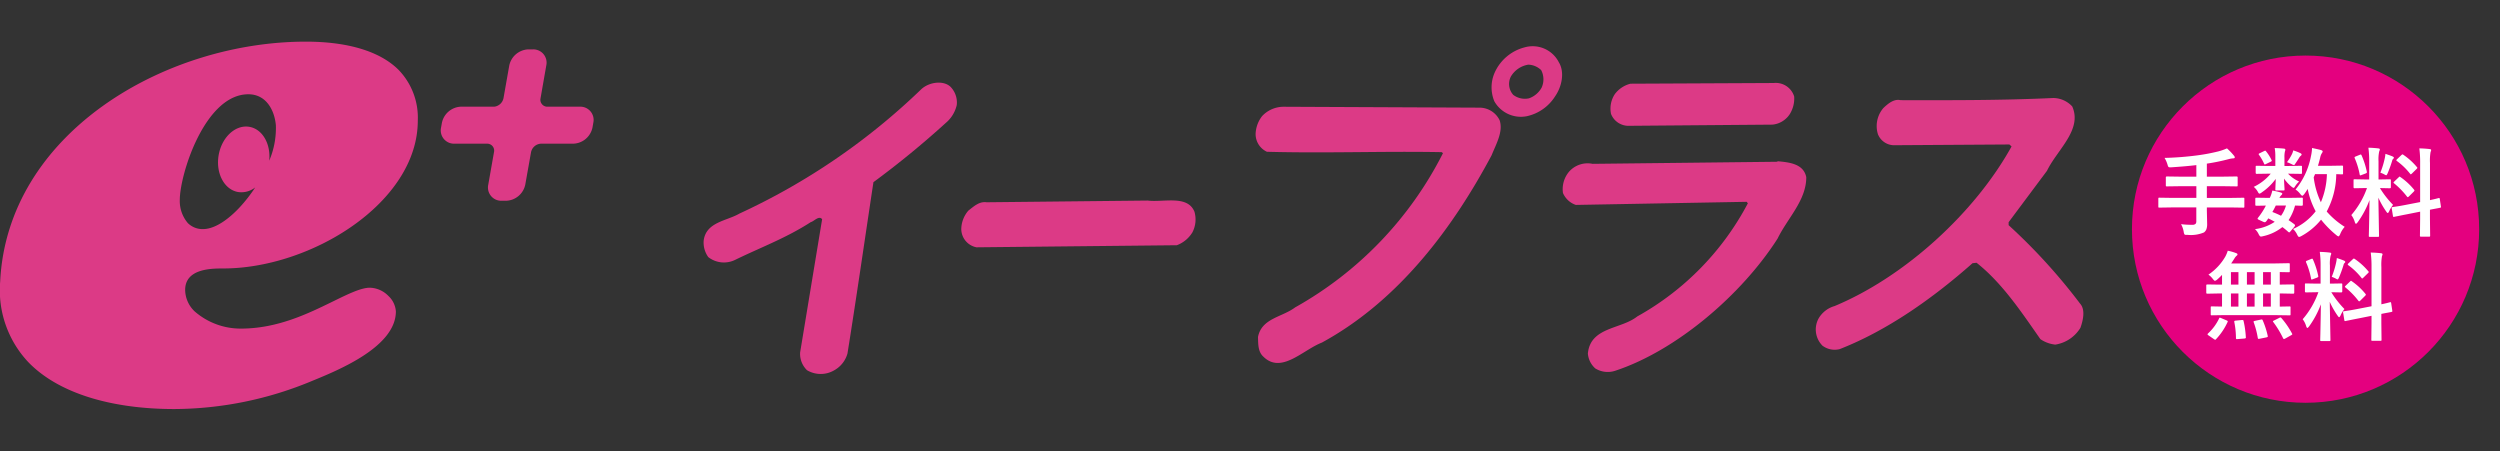 <svg xmlns="http://www.w3.org/2000/svg" xmlns:xlink="http://www.w3.org/1999/xlink" width="360" height="65" viewBox="0 0 360 65">
  <rect x="0" y="0" width="360" height="65" fill="#333333" stroke="none"/>
  <defs>
    <clipPath id="clip-path">
      <rect id="playguide_eplus_pc" width="360" height="65" transform="translate(61 660)" fill="none" stroke="#707070" stroke-width="1"/>
    </clipPath>
  </defs>
  <g id="playguide_eplus_pc-2" data-name="playguide_eplus_pc" transform="translate(-61 -660)" clip-path="url(#clip-path)">
    <g id="グループ_224" data-name="グループ 224" transform="translate(0 89)">
      <circle id="楕円形_1" data-name="楕円形 1" cx="25" cy="25" r="25" transform="translate(368 579)" fill="#e4007f"/>
      <path id="パス_354" data-name="パス 354" d="M-18.279-3.131l-1.764.027q-.116,0-.137-.027a.255.255,0,0,1-.021-.13V-4.375q0-.116.027-.137a.255.255,0,0,1,.13-.021l1.764.027h3.555V-6.187h-2.324l-1.921.027q-.109,0-.13-.034a.276.276,0,0,1-.021-.137V-7.451q0-.137.15-.137l1.921.027h2.324V-9.222q-1.518.178-3.589.314l-.171.007q-.212,0-.273-.082a1.221,1.221,0,0,1-.123-.328,4.03,4.03,0,0,0-.424-.95,44.39,44.39,0,0,0,4.689-.362,27.475,27.475,0,0,0,3.049-.574,8.459,8.459,0,0,0,1.251-.437A8.232,8.232,0,0,1-9.324-10.6a.415.415,0,0,1,.13.267q0,.137-.239.137a3.406,3.406,0,0,0-.656.116,28.353,28.353,0,0,1-3.124.643v1.873h2.379l1.907-.027q.15,0,.15.137V-6.33a.249.249,0,0,1-.027.15.235.235,0,0,1-.123.021l-1.907-.027h-2.379V-4.5h3.486l1.764-.027q.109,0,.13.027a.255.255,0,0,1,.021.13v1.114a.222.222,0,0,1-.024.133.205.205,0,0,1-.126.024l-1.764-.027h-3.486v.465l.041,1.9a2.145,2.145,0,0,1-.109.779,1.123,1.123,0,0,1-.342.451,4.826,4.826,0,0,1-2.393.349q-.123.007-.164.007-.205,0-.267-.089a1.166,1.166,0,0,1-.1-.349,3.449,3.449,0,0,0-.383-1.107,12.116,12.116,0,0,0,1.613.089.629.629,0,0,0,.485-.144.562.562,0,0,0,.1-.376V-3.131ZM-.444-5.708a10.758,10.758,0,0,0,2.222-4.806,6.063,6.063,0,0,0,.157-1.176q1.073.232,1.278.294.253.082.253.212a.8.8,0,0,1-.157.308,2.06,2.06,0,0,0-.212.615q-.068.308-.308,1.135h1.8l1.654-.027q.109,0,.13.027A.235.235,0,0,1,6.4-9v.957q0,.109-.027.13a.235.235,0,0,1-.123.021L5.981-7.9q-.26-.014-.561-.021a11.622,11.622,0,0,1-1.374,5.38A11.77,11.77,0,0,0,6.638-.335,3.415,3.415,0,0,0,5.981.731q-.144.308-.239.308A.654.654,0,0,1,5.448.868,14.349,14.349,0,0,1,3.233-1.367,9.491,9.491,0,0,1,.424.978a1.223,1.223,0,0,1-.349.144q-.123,0-.28-.321a2.5,2.5,0,0,0-.6-.827,8.359,8.359,0,0,0,3.261-2.55A11.252,11.252,0,0,1,1.306-5.8,6.861,6.861,0,0,1,.8-5.038q-.185.226-.267.226-.1,0-.294-.253A2.674,2.674,0,0,0-.444-5.708ZM4.074-7.923H2.365l-.191.465A11.815,11.815,0,0,0,3.206-3.876,11.117,11.117,0,0,0,4.074-7.923ZM-6.282-.007A6.492,6.492,0,0,0-3.438-1.06q-.52-.294-.93-.492l-.205.308Q-4.751-1-4.867-1a.625.625,0,0,1-.239-.068l-.588-.267q-.219-.1-.219-.171a.548.548,0,0,1,.068-.137,9.865,9.865,0,0,0,.588-.813,9,9,0,0,0,.54-.937q-.581.007-1.06.021L-6.1-3.37q-.137,0-.137-.15v-.854q0-.157.137-.157l1.75.027h.2a4.317,4.317,0,0,0,.362-1.053,8.266,8.266,0,0,1,1.265.294q.171.068.171.157a.291.291,0,0,1-.13.2,1.4,1.4,0,0,0-.28.4h1.456l1.75-.027q.123,0,.144.027a.255.255,0,0,1,.021.13v.854q0,.15-.164.15l-.3-.007Q-.171-3.391-.513-3.4a7.333,7.333,0,0,1-.93,2.1q.321.212.827.588a.28.28,0,0,1,.1.171A.3.3,0,0,1-.6-.362l-.574.677q-.116.15-.178.15A.314.314,0,0,1-1.483.4a9.4,9.4,0,0,0-.854-.7A6.8,6.8,0,0,1-5.12,1.012a1.625,1.625,0,0,1-.3.055q-.171,0-.342-.362A2.386,2.386,0,0,0-6.282-.007Zm2.5-2.468a12.119,12.119,0,0,1,1.251.547A4.843,4.843,0,0,0-1.818-3.4h-1.47Q-3.562-2.83-3.78-2.475ZM-1.422-9.1.314-9.126a.249.249,0,0,1,.15.027.276.276,0,0,1,.021.137v.841q0,.116-.034.137a.276.276,0,0,1-.137.021l-1.736-.027h-.1A4.9,4.9,0,0,0,.075-6.863a3.6,3.6,0,0,0-.629.772q-.089.144-.164.144-.1,0-.383-.239a6.144,6.144,0,0,1-1-1.094q.014.479.048,1.073.027.4.027.479,0,.109-.034.137a.235.235,0,0,1-.123.021H-3.2q-.109,0-.13-.027a.255.255,0,0,1-.021-.13q0-.027.021-.561.027-.479.034-.95A8.07,8.07,0,0,1-5.3-5.3a.725.725,0,0,1-.349.185q-.082,0-.212-.239a2.451,2.451,0,0,0-.6-.738,7.159,7.159,0,0,0,2.447-1.9h-.294l-1.736.027q-.137,0-.137-.157v-.841a.232.232,0,0,1,.027-.144.178.178,0,0,1,.109-.021l1.736.027h.957v-1.36a6.789,6.789,0,0,0-.089-1.217q.827.021,1.347.082.185.021.185.157a.552.552,0,0,1-.034.164.822.822,0,0,0-.041.144,3.687,3.687,0,0,0-.055.841V-9.1Zm-.253-.547a7.407,7.407,0,0,0,.7-1.121,2.3,2.3,0,0,0,.2-.574,7.187,7.187,0,0,1,1.039.4q.171.1.171.171a.264.264,0,0,1-.116.2.913.913,0,0,0-.226.267q-.369.588-.547.834-.137.239-.219.239a1.17,1.17,0,0,1-.369-.15A6.827,6.827,0,0,0-1.675-9.646Zm-3.015-1.565A6.326,6.326,0,0,1-3.9-9.967a.22.22,0,0,1,.034.1q0,.075-.13.144l-.718.349a.377.377,0,0,1-.15.055q-.068,0-.109-.109a6.857,6.857,0,0,0-.718-1.251.249.249,0,0,1-.062-.123q0-.062.13-.123l.67-.328a.419.419,0,0,1,.144-.048Q-4.758-11.307-4.689-11.211Zm14.738-.52q.759.021,1.422.1.226.021.226.144a.824.824,0,0,1-.089.294,5.281,5.281,0,0,0-.1,1.408v2.632h.109l1.511-.027q.116,0,.137.027a.255.255,0,0,1,.021.13v.991q0,.144-.157.144L11.71-5.92A13.309,13.309,0,0,0,13.6-3.5a4.223,4.223,0,0,0-.561.923q-.123.253-.2.253t-.219-.212a11.723,11.723,0,0,1-1.135-2L11.58.95q0,.109-.034.137a.255.255,0,0,1-.13.021H10.261q-.109,0-.13-.027A.255.255,0,0,1,10.11.95q0-.055.021-.841.055-2.427.075-4.293A13.29,13.29,0,0,1,8.511-1q-.178.226-.253.226t-.164-.239A3.051,3.051,0,0,0,7.588-2.03,12.072,12.072,0,0,0,9.844-5.92H9.591l-1.524.027q-.157,0-.157-.144v-.991q0-.116.027-.137a.255.255,0,0,1,.13-.021l1.524.027h.574v-2.6A14.633,14.633,0,0,0,10.049-11.73ZM15.36-3.486,17.5-3.9V-9.509a15.443,15.443,0,0,0-.116-2.126q.82.021,1.49.1.212.027.212.157A1.177,1.177,0,0,1,19-11.1a7.316,7.316,0,0,0-.082,1.552v5.366q.52-.109.923-.212.068-.014.232-.062l.1-.021a.377.377,0,0,1,.075-.014q.055,0,.082.15l.164,1.094q.007.055.007.068,0,.075-.144.1-.041.014-.444.089-.485.089-1,.191V-1.5l.027,2.42a.216.216,0,0,1-.027.137.255.255,0,0,1-.13.021H17.623q-.109,0-.13-.034a.214.214,0,0,1-.021-.123L17.5-1.483V-2.522l-1.921.383q-.786.15-1.36.273-.123.021-.321.062l-.123.027a.468.468,0,0,1-.089.014q-.082,0-.1-.123l-.178-1.107a.576.576,0,0,1-.014-.1q0-.062.137-.089.034-.007.267-.041Q14.479-3.315,15.36-3.486Zm-.677-4a9.358,9.358,0,0,1,1.935,1.791.269.269,0,0,1,.068.13q0,.048-.109.164l-.69.684q-.116.109-.164.109t-.116-.082a11.492,11.492,0,0,0-1.846-1.9.535.535,0,0,1-.1-.116q0-.041.109-.15l.643-.615q.1-.1.13-.1T14.684-7.485Zm.376-3.24a9.543,9.543,0,0,1,1.976,1.784.173.173,0,0,1,.062.116q0,.055-.1.15l-.67.656q-.13.123-.171.123t-.1-.082A9.6,9.6,0,0,0,14.15-9.816q-.075-.048-.075-.1a.237.237,0,0,1,.1-.157l.615-.588q.123-.109.157-.109A.214.214,0,0,1,15.06-10.726ZM11.771-8.135a12.394,12.394,0,0,0,.643-2.112,4.692,4.692,0,0,0,.089-.6q.834.28,1.06.39.157.082.157.171a.141.141,0,0,1-.082.137.552.552,0,0,0-.171.314,17.758,17.758,0,0,1-.643,1.777q-.123.294-.212.294a.764.764,0,0,1-.28-.13A3.912,3.912,0,0,0,11.771-8.135Zm-2.7-2.488a11.573,11.573,0,0,1,.752,2.352.293.293,0,0,1,.014.075q0,.1-.191.178l-.6.226a.66.66,0,0,1-.171.048q-.062,0-.082-.137A10.792,10.792,0,0,0,8.08-10.22a.315.315,0,0,1-.027-.109q0-.075.178-.144l.588-.239a.414.414,0,0,1,.137-.041Q9.01-10.753,9.071-10.623Zm-19.722,23-1.846.027a.216.216,0,0,1-.137-.027.235.235,0,0,1-.021-.123v-.984q0-.109.027-.13a.255.255,0,0,1,.13-.021l1.47.027V9.258h-.41l-1.723.034q-.137,0-.137-.157V8.116q0-.157.137-.157l1.723.027h.41v-1.4a9.269,9.269,0,0,1-.7.67.773.773,0,0,1-.321.185q-.089,0-.308-.28a3.047,3.047,0,0,0-.629-.615,7.879,7.879,0,0,0,2.434-2.6,4.654,4.654,0,0,0,.349-.841A7.527,7.527,0,0,1-9,3.447q.2.075.2.178a.235.235,0,0,1-.13.2,1.649,1.649,0,0,0-.321.41q-.253.4-.458.7h6.357L-1.442,4.9q.123,0,.144.027a.2.2,0,0,1,.027.13v1q0,.1-.034.123a.276.276,0,0,1-.137.021L-1.613,6.2q-.5-.014-1.1-.021v1.8h.226l1.716-.027q.144,0,.144.157V9.135q0,.157-.144.157l-1.716-.034h-.226v1.894l1.4-.027q.109,0,.13.027a.235.235,0,0,1,.021.123v.984a.205.205,0,0,1-.024.126.205.205,0,0,1-.126.024l-1.853-.027Zm5.53-1.23H-4V9.258H-5.12Zm-2.324,0h1.107V9.258H-7.444Zm-2.3,0h1.08V9.258h-1.08ZM-5.12,7.986H-4v-1.8H-5.12Zm-2.324,0h1.107v-1.8H-7.444Zm-2.3,0h1.08v-1.8h-1.08ZM-11.45,12.86q.041-.116.1-.116a.66.66,0,0,1,.178.055l.813.342q.157.068.157.137a.375.375,0,0,1-.034.109,9.019,9.019,0,0,1-1.654,2.454.165.165,0,0,1-.123.082.464.464,0,0,1-.171-.082l-.793-.547q-.137-.082-.137-.157a.233.233,0,0,1,.075-.123A7.1,7.1,0,0,0-11.45,12.86Zm8.989-.041A11.532,11.532,0,0,1-.95,15.027a.233.233,0,0,1,.041.1q0,.062-.171.15l-.882.492a.414.414,0,0,1-.15.048q-.062,0-.123-.109A13.928,13.928,0,0,0-3.65,13.373a.183.183,0,0,1-.048-.1q0-.048.157-.123l.772-.383a.377.377,0,0,1,.157-.055Q-2.55,12.717-2.461,12.819Zm-2.707.308a12.235,12.235,0,0,1,.718,2.222.576.576,0,0,1,.014.1q0,.089-.185.13l-.991.2a1.116,1.116,0,0,1-.157.021q-.082,0-.109-.137a12.257,12.257,0,0,0-.588-2.249.4.4,0,0,1-.021-.1q0-.068.185-.109l.868-.185A.823.823,0,0,1-5.312,13Q-5.223,13-5.168,13.127Zm-2.994-.048h.1q.109,0,.137.144A13.648,13.648,0,0,1-7.6,15.547a.225.225,0,0,1,.007.055q0,.123-.191.144l-1,.082q-.089.007-.123.007-.116,0-.116-.15a11.811,11.811,0,0,0-.239-2.311.725.725,0,0,1-.007-.082q0-.109.219-.123ZM3.049,3.27q.759.021,1.422.1.226.021.226.144a.824.824,0,0,1-.089.294,5.281,5.281,0,0,0-.1,1.408V7.843h.109l1.511-.027q.116,0,.137.027a.255.255,0,0,1,.021.13v.991q0,.144-.157.144L4.71,9.08A13.31,13.31,0,0,0,6.6,11.5a4.223,4.223,0,0,0-.561.923q-.123.253-.2.253t-.219-.212a11.723,11.723,0,0,1-1.135-2l.1,5.489q0,.109-.034.137a.255.255,0,0,1-.13.021H3.261q-.109,0-.13-.027a.255.255,0,0,1-.021-.13q0-.055.021-.841.055-2.427.075-4.293A13.29,13.29,0,0,1,1.511,14q-.178.226-.253.226t-.164-.239A3.051,3.051,0,0,0,.588,12.97,12.072,12.072,0,0,0,2.844,9.08H2.591l-1.524.027q-.157,0-.157-.144V7.973q0-.116.027-.137a.255.255,0,0,1,.13-.021l1.524.027h.574v-2.6A14.633,14.633,0,0,0,3.049,3.27ZM8.36,11.514,10.5,11.1V5.491a15.443,15.443,0,0,0-.116-2.126q.82.021,1.49.1.212.027.212.157A1.176,1.176,0,0,1,12,3.9a7.317,7.317,0,0,0-.082,1.552v5.366q.52-.109.923-.212.068-.014.232-.062l.1-.021a.377.377,0,0,1,.075-.014q.055,0,.082.15l.164,1.094q.007.055.007.068,0,.075-.144.1-.041.014-.444.089-.485.089-1,.191V13.5l.027,2.42a.216.216,0,0,1-.027.137.255.255,0,0,1-.13.021H10.623q-.109,0-.13-.034a.214.214,0,0,1-.021-.123l.027-2.406V12.478l-1.921.383q-.786.15-1.36.273-.123.021-.321.062l-.123.027a.468.468,0,0,1-.089.014q-.082,0-.1-.123l-.178-1.107a.576.576,0,0,1-.014-.1q0-.062.137-.089.034-.007.267-.041Q7.479,11.685,8.36,11.514Zm-.677-4A9.358,9.358,0,0,1,9.618,9.306a.269.269,0,0,1,.068.13q0,.048-.109.164l-.69.684q-.116.109-.164.109t-.116-.082a11.492,11.492,0,0,0-1.846-1.9.535.535,0,0,1-.1-.116q0-.041.109-.15l.643-.615q.1-.1.13-.1T7.684,7.515Zm.376-3.24a9.543,9.543,0,0,1,1.976,1.784.173.173,0,0,1,.062.116q0,.055-.1.15l-.67.656q-.13.123-.171.123t-.1-.082A9.6,9.6,0,0,0,7.15,5.184q-.075-.048-.075-.1a.237.237,0,0,1,.1-.157l.615-.588q.123-.109.157-.109A.214.214,0,0,1,8.06,4.274ZM4.771,6.865a12.394,12.394,0,0,0,.643-2.112,4.692,4.692,0,0,0,.089-.6q.834.28,1.06.39.157.082.157.171a.141.141,0,0,1-.082.137.552.552,0,0,0-.171.314A17.758,17.758,0,0,1,5.824,6.94q-.123.294-.212.294a.764.764,0,0,1-.28-.13A3.912,3.912,0,0,0,4.771,6.865Zm-2.7-2.488a11.573,11.573,0,0,1,.752,2.352.293.293,0,0,1,.014.075q0,.1-.191.178l-.6.226a.66.66,0,0,1-.171.048q-.062,0-.082-.137A10.792,10.792,0,0,0,1.08,4.78a.315.315,0,0,1-.027-.109q0-.075.178-.144l.588-.239a.414.414,0,0,1,.137-.041Q2.01,4.247,2.071,4.377Z" transform="translate(392 604)" fill="#fff"/>
    </g>
    <g id="グループ_45" data-name="グループ 45" transform="translate(-34.939 363.541)">
      <g id="グループ_43" data-name="グループ 43" transform="translate(95.939 302.459)">
        <path id="パス_117" data-name="パス 117" d="M149.2,337.889c-1.281,0-3.154.918-5.32,1.98-3.557,1.741-7.983,3.908-13.239,3.908a10.062,10.062,0,0,1-6.677-2.483,4.329,4.329,0,0,1-1.362-3.086c0-3.09,3.834-3.09,5.473-3.09,12.692,0,28.026-9.5,28.026-21.288a9.906,9.906,0,0,0-2.756-7.3c-2.665-2.665-7.287-4.074-13.365-4.074-20.357,0-42.974,13.211-44.016,34.549a15.111,15.111,0,0,0,4.02,11.57c4.2,4.378,11.684,6.787,21.088,6.787A52,52,0,0,0,140.91,351.3c3.905-1.6,12.035-4.935,12.035-10a3.333,3.333,0,0,0-1.069-2.217A3.878,3.878,0,0,0,149.2,337.889Zm-17.5-27.855c2.639,0,3.784,2.4,3.964,4.464a11.922,11.922,0,0,1-.956,5.1c.243-2.41-.97-4.542-2.844-4.873-1.993-.352-3.98,1.463-4.436,4.055s.788,4.975,2.782,5.328a3.19,3.19,0,0,0,2.482-.665,21.689,21.689,0,0,1-2.234,2.868c-1.091,1.173-3.233,3.138-5.305,3.138a2.994,2.994,0,0,1-2.164-.865,4.887,4.887,0,0,1-1.16-3.327C121.828,321.583,125.439,310.034,131.7,310.034Z" transform="translate(-95.939 -302.459)" fill="#dc3a86"/>
        <path id="パス_118" data-name="パス 118" d="M200.99,312.2h-4.779a1,1,0,0,1-.882-1.225l.819-4.683a1.913,1.913,0,0,0-1.929-2.344h-.644a2.917,2.917,0,0,0-2.756,2.344l-.826,4.683a1.545,1.545,0,0,1-1.314,1.225h-4.806a2.914,2.914,0,0,0-2.754,2.342l-.113.643a1.911,1.911,0,0,0,1.928,2.344l4.677,0a1,1,0,0,1,1.03,1.12l-.838,4.756a1.911,1.911,0,0,0,1.929,2.342h.643a2.915,2.915,0,0,0,2.756-2.342l.826-4.644a1.535,1.535,0,0,1,1.451-1.233l4.644,0a2.916,2.916,0,0,0,2.756-2.344l.113-.643A1.911,1.911,0,0,0,200.99,312.2Z" transform="translate(-117.488 -302.838)" fill="#dc3a86"/>
      </g>
      <g id="グループ_44" data-name="グループ 44" transform="translate(197.274 303.137)">
        <path id="パス_119" data-name="パス 119" d="M393.32,305.655c.84,1.357.492,3.425-.545,4.919a6.445,6.445,0,0,1-4.045,2.845,4.389,4.389,0,0,1-4.7-2.149,5.26,5.26,0,0,1,.057-4.137,6.5,6.5,0,0,1,4.319-3.628A4.224,4.224,0,0,1,393.32,305.655Zm-4.406.346a3.581,3.581,0,0,0-2.5,1.708,2.355,2.355,0,0,0,.34,2.639,2.767,2.767,0,0,0,2.267.5,3.327,3.327,0,0,0,1.834-1.565,2.888,2.888,0,0,0-.079-2.5A2.8,2.8,0,0,0,388.913,306Z" transform="translate(-270.183 -303.367)" fill="#dc3a86"/>
        <path id="パス_120" data-name="パス 120" d="M433.018,312.366a4.249,4.249,0,0,1-.646,2.567,3.371,3.371,0,0,1-2.463,1.492l-20.633.17a2.7,2.7,0,0,1-2.633-1.716,3.791,3.791,0,0,1,.554-2.853,4.038,4.038,0,0,1,2.247-1.493l20.621-.1A2.776,2.776,0,0,1,433.018,312.366Z" transform="translate(-275.992 -305.157)" fill="#dc3a86"/>
        <path id="パス_121" data-name="パス 121" d="M267.2,310.952a3.227,3.227,0,0,1,.909,2.641,4.727,4.727,0,0,1-1.573,2.564,129.823,129.823,0,0,1-10.424,8.537c-1.229,8.127-2.448,16.612-3.737,24.668a3.99,3.99,0,0,1-1.905,2.42,3.853,3.853,0,0,1-3.92-.008,3.265,3.265,0,0,1-.993-2.57l3.167-19.178c-.474-.571-1.118.283-1.641.425-3.52,2.275-7.17,3.622-10.821,5.4a3.664,3.664,0,0,1-3.93-.365,3.565,3.565,0,0,1-.66-2.426c.374-2.638,3.319-2.775,5.139-3.841a94.936,94.936,0,0,0,26.2-17.918C264.185,310.233,266.216,310.023,267.2,310.952Z" transform="translate(-231.672 -305.14)" fill="#dc3a86"/>
        <path id="パス_122" data-name="パス 122" d="M483.1,314.538c1.5,3.355-2.2,6.272-3.632,9.263l-5.527,7.406v.428a83.093,83.093,0,0,1,10.285,11.29c.782.857.459,2.355.052,3.494a5.17,5.17,0,0,1-3.616,2.417,4.675,4.675,0,0,1-2.148-.789c-2.7-3.857-5.482-8.07-9.193-11l-.582.069c-5.868,5.194-12.41,9.744-19.127,12.369a2.927,2.927,0,0,1-2.482-.5,3.308,3.308,0,0,1-.549-3.923,3.9,3.9,0,0,1,2.3-1.779c10.2-4.257,20.246-13.507,25.481-22.982l-.308-.286-16.7.108a2.523,2.523,0,0,1-2.23-1.575,3.973,3.973,0,0,1,.78-3.778c.679-.641,1.513-1.352,2.475-1.135,7.411.015,14.609.031,22.009-.311A3.777,3.777,0,0,1,483.1,314.538Z" transform="translate(-286.034 -305.889)" fill="#dc3a86"/>
        <path id="パス_123" data-name="パス 123" d="M370.34,315.143a3.227,3.227,0,0,1,2.906,1.79c.579,1.642-.52,3.494-1.141,5.061-5.425,10.188-13.218,20.869-24.444,26.979-2.746,1.064-5.831,4.552-8.4,2.05-.806-.715-.768-1.785-.8-2.854.529-2.709,3.475-2.846,5.354-4.267A52.659,52.659,0,0,0,365.1,321.694l-.19-.143c-8.315-.16-16.714.178-25.158-.054a2.8,2.8,0,0,1-1.634-2.57,4.425,4.425,0,0,1,.933-2.565,4.252,4.252,0,0,1,3.151-1.348Z" transform="translate(-258.645 -306.319)" fill="#dc3a86"/>
        <path id="パス_124" data-name="パス 124" d="M432.42,327.822c0,3.351-2.709,5.913-4.129,8.835-5.136,8.047-14.561,16.157-23.465,19.064a3.4,3.4,0,0,1-2.791-.364,3.206,3.206,0,0,1-1.065-2.142c.364-3.849,4.794-3.484,7.1-5.334a39.974,39.974,0,0,0,15.94-16.3l-.178-.214-24.6.447a3.1,3.1,0,0,1-1.849-1.716,3.9,3.9,0,0,1,.874-3.065,3.561,3.561,0,0,1,3.4-1.134l26.571-.3.083-.072C430,325.677,432.033,325.9,432.42,327.822Z" transform="translate(-273.651 -308.984)" fill="#dc3a86"/>
        <path id="パス_125" data-name="パス 125" d="M314.919,334.684a4.009,4.009,0,0,1-.29,3,4.448,4.448,0,0,1-2.238,1.849l-28.85.3a2.7,2.7,0,0,1-2.191-2.644,4.176,4.176,0,0,1,1.016-2.636c.82-.64,1.582-1.352,2.627-1.206L308.2,333.1C310.432,333.392,313.9,332.258,314.919,334.684Z" transform="translate(-244.261 -310.898)" fill="#dc3a86"/>
      </g>
    </g>
  </g>
</svg>
